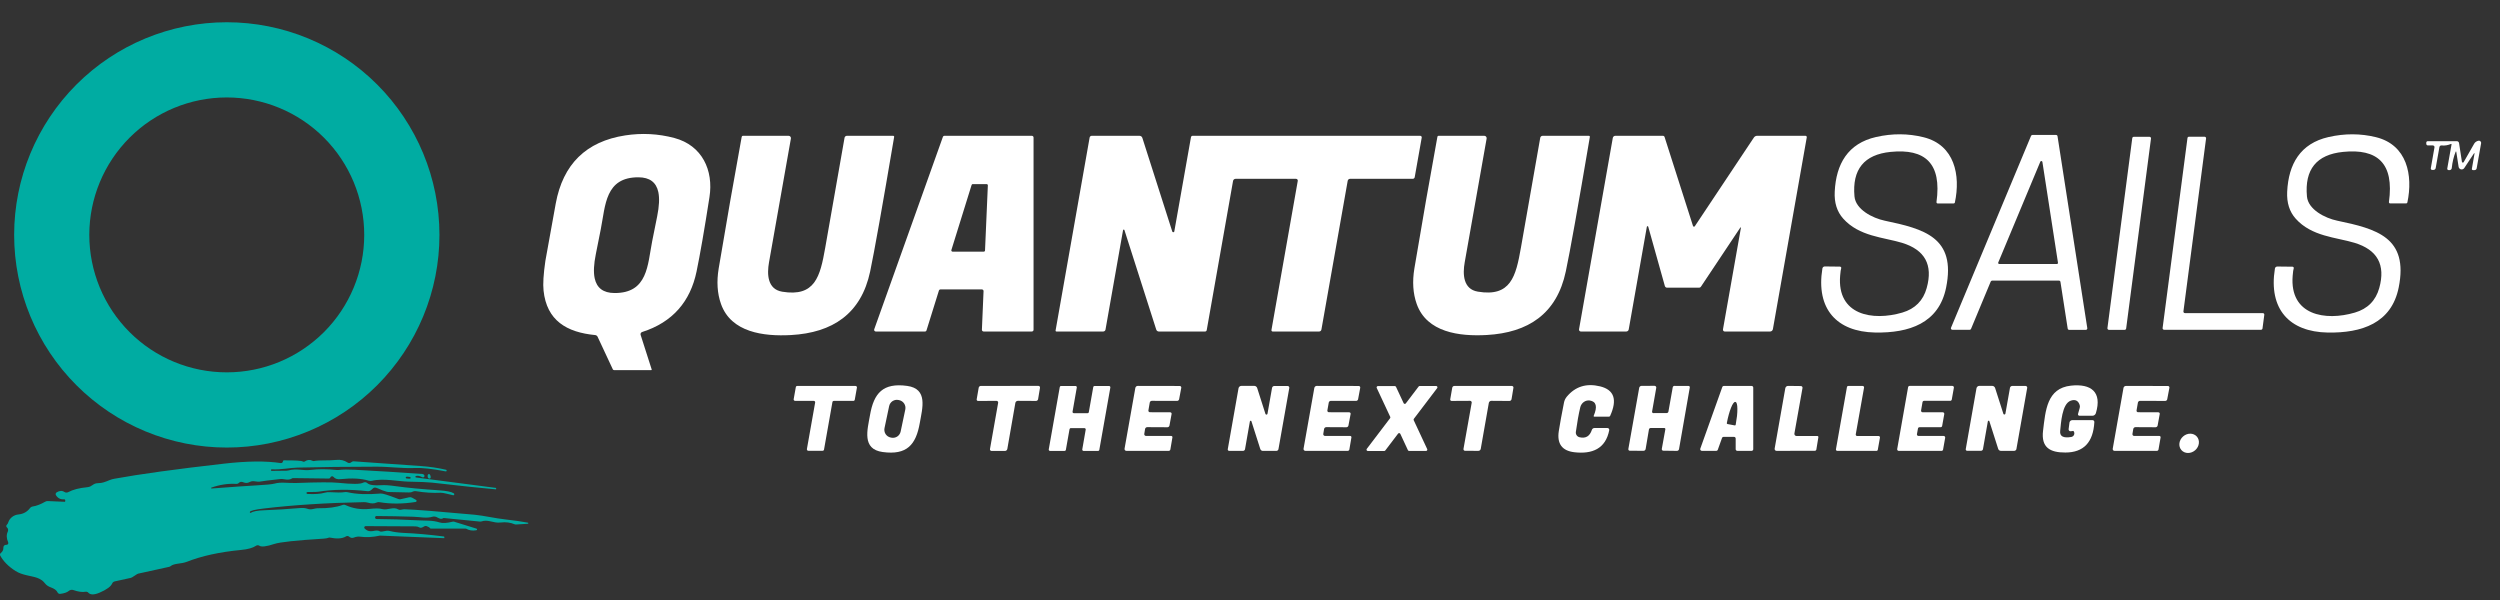 <svg width="100" height="24" viewBox="0 0 100 24" fill="none" xmlns="http://www.w3.org/2000/svg">
<rect x="0" y="0" width="100" height="24" fill="#333333" stroke="none"/>
<path d="M17.578 9.396C17.578 10.513 17.358 11.619 16.93 12.651C16.503 13.683 15.876 14.62 15.087 15.41C14.297 16.2 13.359 16.827 12.327 17.254C11.295 17.682 10.189 17.902 9.072 17.902C7.955 17.902 6.849 17.682 5.817 17.254C4.785 16.827 3.848 16.2 3.058 15.41C1.463 13.815 0.566 11.652 0.566 9.396C0.566 7.14 1.463 4.977 3.058 3.381C4.653 1.786 6.816 0.89 9.072 0.89C11.328 0.89 13.492 1.786 15.087 3.381C16.682 4.977 17.578 7.14 17.578 9.396ZM14.569 9.396C14.569 7.938 13.99 6.539 12.959 5.508C11.928 4.477 10.529 3.898 9.071 3.898C7.612 3.898 6.214 4.477 5.183 5.508C4.152 6.539 3.572 7.938 3.572 9.396C3.572 10.118 3.715 10.833 3.991 11.5C4.267 12.167 4.672 12.773 5.183 13.284C6.214 14.315 7.612 14.894 9.071 14.894C9.793 14.894 10.508 14.752 11.175 14.476C11.842 14.199 12.448 13.794 12.959 13.284C13.469 12.773 13.874 12.167 14.15 11.5C14.427 10.833 14.569 10.118 14.569 9.396Z" fill="#00ACA2"/>
<path d="M26.068 14.779C26.069 14.782 26.069 14.785 26.068 14.788C26.068 14.791 26.067 14.794 26.065 14.796C26.063 14.799 26.061 14.801 26.058 14.802C26.055 14.803 26.052 14.804 26.049 14.804H24.562C24.552 14.804 24.541 14.801 24.532 14.796C24.524 14.79 24.517 14.782 24.512 14.772L23.904 13.471C23.895 13.452 23.882 13.436 23.866 13.425C23.849 13.413 23.83 13.405 23.81 13.403C22.668 13.294 21.867 12.822 21.742 11.623C21.714 11.359 21.738 10.963 21.815 10.436C21.828 10.344 21.966 9.579 22.229 8.144C22.518 6.567 23.444 5.658 25.008 5.416C25.672 5.314 26.327 5.348 26.973 5.519C28.087 5.814 28.546 6.814 28.379 7.882C28.176 9.187 28.003 10.182 27.861 10.867C27.613 12.053 26.912 12.889 25.686 13.28C25.674 13.283 25.663 13.289 25.654 13.297C25.645 13.305 25.637 13.315 25.631 13.325C25.626 13.336 25.622 13.348 25.621 13.36C25.62 13.372 25.622 13.384 25.625 13.396L26.068 14.779ZM24.032 9.164C23.965 9.502 23.899 9.834 23.834 10.16C23.751 10.565 23.736 10.889 23.787 11.131C23.871 11.522 24.134 11.718 24.576 11.721C25.917 11.731 25.901 10.594 26.087 9.649C26.155 9.311 26.221 8.979 26.287 8.653C26.369 8.248 26.384 7.924 26.333 7.682C26.25 7.291 25.986 7.095 25.543 7.092C24.203 7.084 24.22 8.219 24.032 9.164Z" fill="white"/>
<path d="M72.99 10.658L73.6 10.665C73.608 10.665 73.617 10.668 73.624 10.672C73.632 10.676 73.638 10.682 73.643 10.69C73.648 10.697 73.65 10.706 73.651 10.714C73.651 10.723 73.65 10.732 73.646 10.74C73.633 10.768 73.62 10.863 73.606 11.025C73.473 12.611 74.909 12.851 76.093 12.503C76.602 12.353 76.927 12.026 77.067 11.523C77.328 10.596 76.998 9.992 76.078 9.712C75.339 9.489 74.365 9.459 73.727 8.743C73.48 8.467 73.367 8.109 73.389 7.668C73.442 6.556 73.917 5.737 75.043 5.48C75.692 5.333 76.326 5.336 76.942 5.489C78.189 5.798 78.427 7.012 78.195 8.1C78.193 8.111 78.187 8.12 78.178 8.127C78.17 8.134 78.159 8.138 78.149 8.138H77.505C77.499 8.138 77.492 8.136 77.486 8.134C77.48 8.131 77.475 8.126 77.471 8.121C77.466 8.116 77.463 8.11 77.461 8.104C77.459 8.097 77.458 8.09 77.459 8.083C77.678 6.522 76.996 5.938 75.626 6.076C74.564 6.182 74.082 6.776 74.179 7.857C74.226 8.38 74.9 8.724 75.388 8.827C76.957 9.157 78.252 9.49 77.845 11.501C77.556 12.933 76.363 13.326 75.002 13.301C73.475 13.271 72.631 12.364 72.896 10.737C72.9 10.715 72.912 10.695 72.929 10.68C72.946 10.666 72.968 10.658 72.99 10.658Z" fill="white"/>
<path d="M91.747 10.743C91.734 10.771 91.721 10.866 91.707 11.028C91.576 12.614 93.013 12.853 94.195 12.503C94.705 12.353 95.029 12.025 95.17 11.522C95.429 10.594 95.099 9.991 94.179 9.712C93.439 9.489 92.464 9.461 91.827 8.746C91.58 8.47 91.466 8.111 91.487 7.671C91.539 6.559 92.014 5.739 93.14 5.482C93.789 5.334 94.422 5.336 95.039 5.487C96.286 5.795 96.525 7.009 96.295 8.099C96.292 8.109 96.287 8.119 96.278 8.126C96.27 8.133 96.259 8.137 96.248 8.137H95.605C95.598 8.137 95.592 8.135 95.585 8.133C95.579 8.13 95.574 8.126 95.569 8.12C95.565 8.115 95.561 8.109 95.559 8.102C95.557 8.096 95.557 8.089 95.557 8.082C95.775 6.521 95.093 5.937 93.722 6.076C92.661 6.183 92.179 6.778 92.278 7.859C92.325 8.381 92.999 8.725 93.488 8.827C95.056 9.156 96.352 9.489 95.948 11.499C95.66 12.931 94.466 13.326 93.106 13.302C91.578 13.274 90.733 12.367 90.997 10.74C91.001 10.717 91.013 10.697 91.03 10.683C91.047 10.669 91.069 10.661 91.091 10.661L91.701 10.668C91.709 10.668 91.718 10.671 91.725 10.675C91.733 10.679 91.74 10.685 91.744 10.693C91.749 10.7 91.751 10.709 91.752 10.717C91.752 10.726 91.751 10.735 91.747 10.743Z" fill="white"/>
<path d="M82.708 13.145L82.418 11.274C82.415 11.261 82.409 11.248 82.398 11.239C82.388 11.23 82.375 11.225 82.361 11.225H79.684C79.672 11.225 79.661 11.229 79.652 11.235C79.642 11.241 79.635 11.25 79.63 11.26L78.841 13.156C78.837 13.166 78.83 13.175 78.82 13.181C78.811 13.188 78.799 13.191 78.788 13.191H78.093C78.084 13.191 78.074 13.189 78.066 13.184C78.057 13.18 78.05 13.173 78.045 13.165C78.04 13.157 78.036 13.148 78.035 13.139C78.034 13.129 78.036 13.12 78.04 13.111L81.242 5.434C81.247 5.423 81.254 5.414 81.264 5.408C81.273 5.402 81.284 5.398 81.296 5.398H82.245C82.258 5.399 82.272 5.404 82.282 5.413C82.292 5.422 82.299 5.434 82.301 5.448L83.492 13.128C83.493 13.136 83.492 13.144 83.49 13.152C83.488 13.16 83.484 13.168 83.478 13.174C83.473 13.18 83.466 13.185 83.458 13.189C83.451 13.192 83.442 13.194 83.434 13.194H82.764C82.751 13.194 82.737 13.188 82.727 13.18C82.717 13.171 82.71 13.158 82.708 13.145ZM81.696 6.477C81.694 6.468 81.69 6.459 81.683 6.453C81.676 6.446 81.667 6.442 81.658 6.441C81.649 6.44 81.639 6.442 81.631 6.446C81.623 6.451 81.617 6.458 81.613 6.467L79.93 10.499C79.927 10.506 79.926 10.513 79.926 10.521C79.927 10.528 79.93 10.534 79.934 10.54C79.938 10.546 79.943 10.551 79.95 10.555C79.956 10.558 79.963 10.56 79.97 10.56H82.277C82.283 10.56 82.29 10.558 82.295 10.555C82.301 10.553 82.306 10.549 82.31 10.544C82.314 10.539 82.317 10.534 82.318 10.528C82.32 10.522 82.32 10.515 82.319 10.509L81.696 6.477Z" fill="white"/>
<path d="M31.636 5.543C31.271 7.603 30.979 9.254 30.76 10.496C30.676 10.968 30.696 11.569 31.287 11.668C32.6 11.885 32.806 11.068 33.01 9.903C33.492 7.14 33.75 5.676 33.782 5.509C33.786 5.488 33.798 5.468 33.815 5.454C33.832 5.44 33.854 5.432 33.876 5.432H35.728C35.733 5.432 35.739 5.433 35.744 5.436C35.749 5.438 35.754 5.441 35.757 5.446C35.761 5.45 35.764 5.455 35.765 5.46C35.767 5.466 35.767 5.472 35.766 5.477C35.292 8.276 34.972 10.068 34.807 10.855C34.447 12.559 33.297 13.309 31.642 13.402C30.544 13.463 29.242 13.296 28.84 12.159C28.691 11.74 28.66 11.265 28.748 10.735C29.058 8.885 29.365 7.131 29.668 5.474C29.67 5.463 29.676 5.452 29.685 5.444C29.695 5.437 29.706 5.432 29.718 5.432H31.544C31.558 5.432 31.571 5.435 31.584 5.441C31.596 5.447 31.607 5.455 31.616 5.466C31.625 5.476 31.631 5.489 31.635 5.502C31.638 5.516 31.639 5.529 31.636 5.543Z" fill="white"/>
<path d="M37.778 5.432H41.274C41.283 5.432 41.292 5.434 41.3 5.437C41.308 5.441 41.316 5.446 41.322 5.452C41.328 5.458 41.333 5.466 41.337 5.474C41.34 5.482 41.342 5.491 41.342 5.5V13.192C41.342 13.201 41.34 13.21 41.337 13.218C41.333 13.226 41.328 13.234 41.322 13.24C41.316 13.246 41.308 13.251 41.3 13.255C41.292 13.258 41.283 13.26 41.274 13.26H39.344C39.335 13.26 39.326 13.258 39.317 13.254C39.309 13.251 39.301 13.245 39.295 13.239C39.289 13.232 39.284 13.225 39.281 13.216C39.277 13.208 39.276 13.199 39.276 13.19L39.342 11.646C39.343 11.637 39.341 11.628 39.338 11.62C39.335 11.611 39.33 11.604 39.324 11.597C39.317 11.59 39.31 11.585 39.301 11.582C39.293 11.578 39.284 11.576 39.275 11.576H37.62C37.605 11.576 37.592 11.581 37.58 11.59C37.569 11.598 37.56 11.61 37.556 11.624L37.061 13.213C37.057 13.227 37.048 13.239 37.037 13.248C37.026 13.256 37.012 13.261 36.998 13.261H35.032C35.021 13.261 35.011 13.258 35.001 13.253C34.992 13.248 34.983 13.241 34.977 13.232C34.971 13.224 34.967 13.213 34.965 13.203C34.964 13.192 34.965 13.181 34.969 13.171L37.715 5.477C37.72 5.464 37.728 5.453 37.739 5.445C37.751 5.437 37.764 5.432 37.778 5.432ZM38.911 7.364C38.901 7.364 38.89 7.367 38.882 7.374C38.873 7.38 38.867 7.389 38.864 7.399L38.055 10.002C38.053 10.01 38.052 10.018 38.053 10.025C38.055 10.033 38.058 10.04 38.063 10.046C38.067 10.052 38.073 10.057 38.08 10.06C38.087 10.064 38.095 10.066 38.102 10.066H39.352C39.365 10.066 39.377 10.061 39.386 10.052C39.395 10.043 39.401 10.032 39.401 10.019L39.514 7.416C39.514 7.409 39.513 7.403 39.511 7.396C39.508 7.39 39.505 7.384 39.5 7.379C39.496 7.375 39.49 7.371 39.484 7.368C39.478 7.365 39.471 7.364 39.465 7.364H38.911Z" fill="white"/>
<path d="M44.922 9.208L44.22 13.185C44.216 13.206 44.205 13.225 44.188 13.239C44.172 13.252 44.151 13.26 44.13 13.26H42.255C42.251 13.26 42.246 13.259 42.242 13.257C42.237 13.255 42.233 13.252 42.23 13.248C42.227 13.245 42.225 13.241 42.224 13.236C42.222 13.231 42.222 13.226 42.223 13.222L43.585 5.502C43.589 5.483 43.599 5.465 43.614 5.452C43.629 5.439 43.648 5.432 43.668 5.432H45.58C45.605 5.432 45.63 5.44 45.651 5.455C45.671 5.47 45.686 5.491 45.694 5.515L46.89 9.258C46.892 9.268 46.898 9.276 46.906 9.282C46.914 9.288 46.924 9.291 46.934 9.29C46.944 9.29 46.953 9.285 46.96 9.279C46.968 9.272 46.972 9.262 46.973 9.253L47.639 5.487C47.641 5.472 47.649 5.458 47.661 5.448C47.673 5.438 47.688 5.432 47.703 5.432H56.81C56.819 5.432 56.827 5.434 56.835 5.438C56.843 5.442 56.85 5.447 56.856 5.454C56.862 5.461 56.866 5.469 56.868 5.478C56.87 5.486 56.87 5.495 56.869 5.504L56.589 7.085C56.586 7.104 56.577 7.121 56.562 7.134C56.547 7.146 56.528 7.153 56.508 7.153H54C53.978 7.154 53.957 7.161 53.94 7.176C53.923 7.19 53.912 7.21 53.908 7.232L52.857 13.181C52.853 13.204 52.842 13.224 52.824 13.239C52.807 13.253 52.785 13.261 52.762 13.261H50.907C50.9 13.261 50.892 13.259 50.886 13.256C50.879 13.253 50.873 13.248 50.868 13.243C50.864 13.237 50.86 13.231 50.859 13.224C50.857 13.216 50.857 13.209 50.858 13.202L51.911 7.235C51.913 7.225 51.912 7.215 51.909 7.205C51.907 7.195 51.902 7.186 51.895 7.178C51.889 7.171 51.881 7.164 51.872 7.16C51.862 7.156 51.852 7.154 51.842 7.153H49.423C49.399 7.153 49.376 7.162 49.357 7.177C49.339 7.193 49.326 7.214 49.322 7.238L48.269 13.205C48.266 13.221 48.258 13.235 48.246 13.245C48.234 13.255 48.219 13.261 48.203 13.261H46.355C46.332 13.261 46.309 13.253 46.289 13.239C46.27 13.225 46.256 13.205 46.249 13.182L44.977 9.203C44.975 9.197 44.971 9.192 44.965 9.188C44.96 9.185 44.954 9.183 44.947 9.183C44.941 9.184 44.935 9.187 44.93 9.191C44.926 9.195 44.923 9.201 44.922 9.208Z" fill="white"/>
<path d="M59.372 5.432C59.386 5.432 59.399 5.435 59.412 5.441C59.424 5.447 59.435 5.455 59.444 5.466C59.453 5.476 59.459 5.489 59.463 5.502C59.466 5.515 59.467 5.529 59.465 5.543C59.099 7.602 58.807 9.253 58.588 10.495C58.504 10.967 58.524 11.568 59.115 11.666C60.428 11.884 60.634 11.066 60.838 9.901C61.321 7.14 61.578 5.676 61.61 5.509C61.614 5.487 61.626 5.468 61.643 5.454C61.66 5.44 61.682 5.432 61.704 5.432H63.556C63.562 5.432 63.567 5.433 63.572 5.435C63.577 5.438 63.582 5.441 63.586 5.446C63.589 5.45 63.592 5.455 63.593 5.46C63.595 5.466 63.595 5.471 63.594 5.477C63.12 8.275 62.8 10.067 62.633 10.853C62.274 12.558 61.124 13.307 59.47 13.4C58.372 13.462 57.071 13.295 56.668 12.158C56.519 11.738 56.488 11.264 56.576 10.734C56.886 8.883 57.193 7.13 57.496 5.473C57.498 5.461 57.504 5.45 57.513 5.443C57.523 5.435 57.534 5.431 57.547 5.431L59.372 5.432Z" fill="white"/>
<path d="M69.614 9.101L68.037 11.468C68.029 11.48 68.018 11.49 68.006 11.497C67.993 11.504 67.979 11.508 67.965 11.508H66.683C66.663 11.508 66.644 11.501 66.628 11.489C66.612 11.477 66.6 11.46 66.594 11.44L65.929 9.067C65.927 9.061 65.923 9.056 65.918 9.052C65.913 9.048 65.906 9.046 65.9 9.047C65.894 9.047 65.888 9.049 65.883 9.054C65.878 9.058 65.875 9.064 65.874 9.07L65.149 13.177C65.145 13.2 65.133 13.222 65.114 13.237C65.096 13.253 65.072 13.261 65.048 13.261H63.236C63.225 13.261 63.214 13.259 63.204 13.254C63.194 13.249 63.185 13.242 63.178 13.234C63.171 13.226 63.166 13.216 63.163 13.205C63.16 13.195 63.159 13.184 63.161 13.173L64.512 5.516C64.516 5.493 64.529 5.471 64.547 5.456C64.566 5.44 64.589 5.432 64.613 5.432H66.517C66.531 5.432 66.546 5.437 66.558 5.445C66.57 5.454 66.578 5.466 66.583 5.48L67.72 9.039C67.722 9.046 67.727 9.053 67.733 9.058C67.739 9.063 67.746 9.066 67.754 9.067C67.761 9.068 67.769 9.067 67.776 9.064C67.783 9.061 67.789 9.055 67.793 9.049L70.156 5.501C70.17 5.48 70.189 5.462 70.212 5.45C70.234 5.438 70.259 5.432 70.284 5.432H72.22C72.228 5.432 72.235 5.434 72.242 5.437C72.249 5.44 72.254 5.445 72.259 5.451C72.264 5.456 72.268 5.463 72.269 5.47C72.272 5.478 72.272 5.485 72.271 5.492L70.916 13.166C70.911 13.192 70.897 13.217 70.876 13.234C70.856 13.252 70.829 13.261 70.802 13.261H68.991C68.98 13.261 68.97 13.259 68.96 13.254C68.951 13.25 68.942 13.243 68.935 13.235C68.928 13.227 68.923 13.217 68.921 13.207C68.918 13.197 68.917 13.186 68.919 13.175L69.637 9.111C69.637 9.108 69.637 9.105 69.635 9.103C69.634 9.1 69.632 9.098 69.629 9.097C69.627 9.096 69.624 9.096 69.621 9.096C69.618 9.097 69.616 9.099 69.614 9.101Z" fill="white"/>
<path d="M84.985 13.194H84.358C84.349 13.194 84.341 13.192 84.333 13.189C84.325 13.185 84.318 13.18 84.312 13.173C84.306 13.167 84.302 13.159 84.299 13.151C84.297 13.143 84.296 13.134 84.297 13.125L85.291 5.524C85.294 5.509 85.301 5.496 85.312 5.486C85.323 5.477 85.337 5.472 85.352 5.472H85.98C85.988 5.472 85.997 5.473 86.005 5.477C86.013 5.48 86.02 5.486 86.025 5.492C86.031 5.499 86.035 5.506 86.038 5.515C86.04 5.523 86.041 5.532 86.04 5.54L85.046 13.142C85.044 13.156 85.037 13.17 85.025 13.179C85.014 13.189 85 13.194 84.985 13.194Z" fill="white"/>
<path d="M87.559 5.469H88.182C88.191 5.469 88.2 5.47 88.208 5.474C88.216 5.478 88.223 5.483 88.228 5.489C88.234 5.496 88.238 5.504 88.241 5.512C88.243 5.52 88.244 5.529 88.243 5.538L87.337 12.455C87.336 12.464 87.337 12.473 87.339 12.481C87.341 12.489 87.346 12.497 87.352 12.504C87.357 12.51 87.364 12.515 87.372 12.519C87.38 12.522 87.389 12.524 87.397 12.524H90.512C90.52 12.524 90.529 12.526 90.537 12.529C90.545 12.533 90.552 12.538 90.558 12.545C90.563 12.551 90.568 12.559 90.57 12.567C90.573 12.575 90.573 12.584 90.572 12.593L90.5 13.139C90.498 13.154 90.491 13.167 90.48 13.176C90.469 13.186 90.455 13.191 90.44 13.191H86.565C86.556 13.191 86.548 13.189 86.54 13.186C86.532 13.182 86.525 13.177 86.519 13.171C86.513 13.164 86.509 13.156 86.506 13.148C86.504 13.14 86.503 13.131 86.504 13.122L87.499 5.521C87.501 5.506 87.508 5.493 87.519 5.483C87.53 5.474 87.544 5.469 87.559 5.469Z" fill="white"/>
<path d="M98.96 6.134L98.57 6.723C98.556 6.744 98.537 6.76 98.513 6.769C98.49 6.778 98.465 6.78 98.441 6.775C98.416 6.77 98.394 6.757 98.376 6.738C98.359 6.72 98.348 6.697 98.344 6.672L98.251 6.07C98.251 6.067 98.249 6.065 98.247 6.063C98.246 6.061 98.243 6.06 98.24 6.06C98.238 6.059 98.235 6.06 98.233 6.061C98.23 6.063 98.228 6.065 98.227 6.067C98.147 6.268 98.094 6.488 98.07 6.726C98.068 6.747 98.058 6.767 98.041 6.782C98.025 6.796 98.005 6.804 97.983 6.804H97.944C97.936 6.804 97.928 6.803 97.921 6.799C97.914 6.796 97.908 6.792 97.903 6.786C97.898 6.78 97.894 6.773 97.892 6.765C97.89 6.758 97.889 6.75 97.89 6.742L98.062 5.776C98.062 5.774 98.062 5.771 98.061 5.768C98.06 5.765 98.058 5.763 98.056 5.761C98.053 5.759 98.051 5.758 98.048 5.757C98.045 5.757 98.042 5.757 98.039 5.758C97.91 5.812 97.785 5.832 97.663 5.817C97.643 5.815 97.624 5.82 97.608 5.832C97.592 5.844 97.581 5.862 97.577 5.882L97.428 6.721C97.425 6.743 97.414 6.762 97.397 6.776C97.38 6.79 97.359 6.797 97.337 6.797H97.287C97.278 6.797 97.27 6.795 97.263 6.792C97.256 6.788 97.249 6.783 97.244 6.777C97.239 6.771 97.235 6.763 97.233 6.755C97.231 6.747 97.231 6.739 97.232 6.731L97.379 5.896C97.381 5.886 97.38 5.876 97.378 5.867C97.375 5.857 97.371 5.849 97.365 5.841C97.358 5.834 97.35 5.828 97.342 5.824C97.333 5.819 97.323 5.817 97.313 5.817H97.115C97.098 5.817 97.082 5.81 97.07 5.799C97.058 5.787 97.051 5.771 97.051 5.754V5.706C97.051 5.691 97.057 5.676 97.068 5.664C97.079 5.653 97.094 5.647 97.11 5.647H98.274C98.295 5.647 98.315 5.655 98.332 5.669C98.348 5.683 98.359 5.702 98.362 5.723L98.477 6.473C98.479 6.48 98.482 6.488 98.488 6.493C98.493 6.499 98.5 6.502 98.508 6.504C98.516 6.505 98.524 6.504 98.531 6.501C98.538 6.498 98.544 6.492 98.547 6.485C98.715 6.194 98.856 5.947 98.97 5.743C99.002 5.685 99.074 5.642 99.139 5.628C99.153 5.625 99.168 5.626 99.182 5.63C99.195 5.634 99.208 5.642 99.219 5.652C99.229 5.662 99.237 5.675 99.241 5.689C99.246 5.702 99.246 5.717 99.244 5.731L99.067 6.733C99.063 6.753 99.053 6.771 99.037 6.784C99.022 6.797 99.002 6.804 98.981 6.804H98.92C98.913 6.804 98.906 6.803 98.9 6.8C98.894 6.797 98.889 6.793 98.884 6.788C98.88 6.783 98.877 6.777 98.875 6.771C98.874 6.764 98.873 6.757 98.875 6.751L98.981 6.143C98.983 6.14 98.982 6.137 98.981 6.134C98.98 6.131 98.978 6.129 98.975 6.128C98.972 6.127 98.969 6.127 98.966 6.128C98.964 6.129 98.961 6.132 98.96 6.134Z" fill="white"/>
<path d="M36.793 16.912C36.64 17.793 36.275 18.213 35.307 18.081C34.465 17.966 34.698 17.191 34.8 16.605C34.953 15.724 35.318 15.304 36.286 15.436C37.128 15.551 36.895 16.326 36.793 16.912ZM36.212 16.38C36.22 16.339 36.221 16.297 36.213 16.257C36.205 16.216 36.19 16.177 36.167 16.142C36.144 16.108 36.115 16.078 36.081 16.054C36.047 16.031 36.008 16.014 35.968 16.006L35.94 16C35.9 15.991 35.858 15.991 35.817 15.998C35.776 16.006 35.737 16.022 35.702 16.044C35.668 16.067 35.638 16.096 35.614 16.131C35.591 16.165 35.574 16.203 35.566 16.244L35.38 17.126C35.371 17.166 35.371 17.208 35.379 17.249C35.386 17.29 35.402 17.329 35.424 17.364C35.447 17.398 35.476 17.428 35.511 17.452C35.545 17.475 35.583 17.492 35.624 17.5L35.651 17.506C35.692 17.515 35.734 17.515 35.775 17.507C35.816 17.5 35.854 17.484 35.889 17.462C35.924 17.439 35.954 17.41 35.977 17.375C36.001 17.341 36.017 17.303 36.026 17.262L36.212 16.38Z" fill="white"/>
<path d="M64.36 16.666H63.77C63.766 16.666 63.762 16.665 63.758 16.664C63.755 16.662 63.752 16.659 63.75 16.656C63.747 16.652 63.746 16.648 63.746 16.644C63.745 16.64 63.746 16.636 63.748 16.633C63.905 16.264 63.853 16.06 63.592 16.02C63.509 16.008 63.424 16.029 63.353 16.079C63.283 16.129 63.232 16.205 63.211 16.291C63.146 16.564 63.087 16.892 63.034 17.277C63.028 17.324 63.039 17.372 63.066 17.411C63.093 17.45 63.133 17.478 63.179 17.489C63.426 17.549 63.591 17.451 63.675 17.195C63.682 17.174 63.695 17.155 63.713 17.142C63.731 17.128 63.753 17.121 63.776 17.121H64.299C64.31 17.121 64.32 17.123 64.33 17.128C64.339 17.132 64.347 17.139 64.354 17.147C64.361 17.155 64.366 17.164 64.368 17.174C64.371 17.184 64.371 17.195 64.37 17.205C64.224 17.955 63.684 18.17 62.978 18.09C62.482 18.033 62.273 17.75 62.352 17.241C62.395 16.964 62.464 16.585 62.56 16.102C62.577 16.017 62.614 15.938 62.669 15.871C63.01 15.46 63.455 15.321 64.003 15.454C64.567 15.592 64.701 15.986 64.405 16.637C64.401 16.645 64.394 16.653 64.386 16.658C64.378 16.663 64.369 16.666 64.36 16.666Z" fill="white"/>
<path d="M83.774 16.882C83.73 17.694 83.344 18.1 82.615 18.101C82.002 18.103 81.641 17.903 81.722 17.229C81.821 16.423 81.873 15.53 82.837 15.426C83.64 15.339 84.092 15.675 83.835 16.526C83.826 16.556 83.808 16.582 83.783 16.601C83.759 16.619 83.729 16.63 83.698 16.63H83.175C83.167 16.63 83.158 16.628 83.15 16.623C83.142 16.619 83.135 16.614 83.13 16.607C83.125 16.6 83.121 16.591 83.12 16.583C83.118 16.574 83.118 16.565 83.121 16.557L83.19 16.312C83.2 16.275 83.199 16.235 83.187 16.199C83.129 16.024 83.011 15.966 82.833 16.026C82.471 16.148 82.44 16.953 82.407 17.236C82.383 17.453 82.532 17.534 82.854 17.478C82.88 17.473 82.903 17.462 82.923 17.445C82.943 17.428 82.958 17.407 82.966 17.382C82.974 17.357 82.976 17.331 82.971 17.305C82.965 17.279 82.953 17.256 82.935 17.236C82.933 17.233 82.899 17.238 82.834 17.25C82.823 17.252 82.81 17.252 82.799 17.248C82.787 17.245 82.777 17.238 82.768 17.23C82.759 17.222 82.752 17.212 82.748 17.2C82.744 17.189 82.743 17.177 82.745 17.165L82.778 16.906C82.782 16.878 82.795 16.853 82.816 16.834C82.838 16.816 82.865 16.805 82.893 16.805H83.701C83.711 16.805 83.72 16.807 83.73 16.811C83.739 16.815 83.747 16.821 83.754 16.828C83.761 16.835 83.766 16.844 83.769 16.853C83.773 16.863 83.774 16.872 83.774 16.882Z" fill="white"/>
<path d="M34.135 16.036H33.353C33.34 16.036 33.327 16.041 33.316 16.049C33.306 16.058 33.299 16.07 33.297 16.083L32.961 17.983C32.959 17.996 32.952 18.008 32.942 18.017C32.932 18.026 32.919 18.031 32.905 18.031H32.334C32.325 18.031 32.317 18.029 32.309 18.026C32.302 18.022 32.295 18.017 32.289 18.011C32.284 18.004 32.28 17.997 32.278 17.988C32.275 17.98 32.275 17.972 32.276 17.963L32.606 16.102C32.608 16.093 32.607 16.085 32.605 16.077C32.603 16.068 32.599 16.061 32.593 16.054C32.588 16.048 32.581 16.043 32.573 16.039C32.566 16.036 32.557 16.034 32.549 16.034H31.805C31.796 16.034 31.788 16.033 31.78 16.029C31.772 16.026 31.765 16.02 31.76 16.014C31.754 16.008 31.75 16 31.748 15.992C31.746 15.984 31.745 15.975 31.747 15.967L31.833 15.485C31.835 15.472 31.842 15.46 31.852 15.451C31.862 15.443 31.875 15.438 31.889 15.438H34.219C34.228 15.437 34.236 15.439 34.244 15.443C34.252 15.446 34.259 15.451 34.264 15.458C34.27 15.464 34.274 15.472 34.276 15.48C34.278 15.488 34.279 15.497 34.277 15.505L34.191 15.988C34.189 16.001 34.182 16.013 34.172 16.022C34.162 16.031 34.149 16.035 34.135 16.036Z" fill="white"/>
<path d="M41.537 15.435C41.546 15.435 41.555 15.437 41.563 15.441C41.572 15.445 41.579 15.45 41.585 15.457C41.591 15.464 41.596 15.473 41.598 15.482C41.601 15.491 41.601 15.5 41.6 15.509L41.524 15.965C41.52 15.985 41.51 16.003 41.495 16.017C41.479 16.03 41.46 16.037 41.44 16.037L40.717 16.033C40.693 16.032 40.669 16.041 40.65 16.056C40.631 16.071 40.619 16.093 40.614 16.117L40.293 17.958C40.289 17.98 40.277 18 40.26 18.015C40.242 18.03 40.22 18.038 40.197 18.038H39.662C39.653 18.038 39.644 18.036 39.635 18.032C39.627 18.028 39.619 18.022 39.613 18.015C39.607 18.008 39.603 17.999 39.6 17.99C39.598 17.981 39.597 17.971 39.599 17.962L39.926 16.113C39.928 16.103 39.928 16.093 39.925 16.083C39.922 16.074 39.918 16.065 39.911 16.058C39.905 16.05 39.897 16.044 39.889 16.04C39.88 16.036 39.87 16.034 39.86 16.034L39.123 16.038C39.115 16.038 39.107 16.037 39.1 16.033C39.092 16.03 39.086 16.025 39.08 16.019C39.075 16.013 39.071 16.006 39.069 15.998C39.066 15.99 39.066 15.982 39.067 15.974L39.148 15.508C39.152 15.488 39.163 15.47 39.178 15.457C39.193 15.444 39.213 15.437 39.233 15.437L41.537 15.435Z" fill="white"/>
<path d="M43.923 18.037H43.341C43.334 18.036 43.327 18.035 43.32 18.031C43.313 18.028 43.307 18.024 43.302 18.018C43.297 18.012 43.294 18.005 43.292 17.998C43.29 17.991 43.29 17.983 43.291 17.976L43.428 17.186C43.43 17.178 43.429 17.171 43.427 17.163C43.425 17.156 43.422 17.15 43.417 17.144C43.412 17.138 43.406 17.134 43.399 17.13C43.393 17.127 43.385 17.125 43.378 17.125H42.832C42.819 17.125 42.808 17.13 42.798 17.138C42.789 17.146 42.783 17.157 42.781 17.169L42.635 17.993C42.633 18.005 42.627 18.016 42.618 18.024C42.608 18.032 42.597 18.036 42.584 18.037H42.001C41.993 18.036 41.986 18.035 41.979 18.031C41.972 18.028 41.966 18.024 41.961 18.018C41.956 18.012 41.953 18.005 41.951 17.998C41.949 17.991 41.949 17.983 41.95 17.976L42.391 15.482C42.393 15.47 42.399 15.46 42.408 15.451C42.417 15.444 42.429 15.439 42.441 15.439H43.021C43.029 15.439 43.036 15.441 43.043 15.444C43.05 15.447 43.056 15.452 43.06 15.458C43.065 15.463 43.069 15.47 43.071 15.477C43.073 15.484 43.073 15.492 43.072 15.499L42.902 16.467C42.901 16.474 42.901 16.482 42.903 16.489C42.905 16.496 42.908 16.503 42.913 16.509C42.918 16.514 42.924 16.519 42.931 16.522C42.938 16.525 42.945 16.527 42.952 16.527H43.503C43.515 16.527 43.527 16.523 43.536 16.515C43.545 16.507 43.551 16.496 43.553 16.484L43.73 15.484C43.732 15.472 43.738 15.461 43.748 15.453C43.757 15.445 43.769 15.441 43.781 15.44H44.364C44.371 15.441 44.378 15.442 44.385 15.445C44.392 15.449 44.398 15.453 44.403 15.459C44.407 15.465 44.411 15.471 44.413 15.479C44.415 15.486 44.415 15.493 44.414 15.501L43.973 17.993C43.971 18.005 43.965 18.016 43.956 18.024C43.947 18.032 43.935 18.036 43.923 18.037Z" fill="white"/>
<path d="M46.81 16.492C46.818 16.492 46.826 16.494 46.833 16.497C46.841 16.501 46.847 16.506 46.852 16.512C46.858 16.518 46.861 16.526 46.863 16.534C46.865 16.542 46.866 16.55 46.864 16.558L46.779 17.021C46.775 17.041 46.765 17.058 46.75 17.071C46.735 17.083 46.716 17.09 46.696 17.09L45.891 17.086C45.87 17.086 45.849 17.093 45.833 17.107C45.817 17.121 45.806 17.14 45.803 17.16L45.771 17.357C45.769 17.367 45.77 17.377 45.772 17.386C45.775 17.396 45.779 17.405 45.786 17.412C45.792 17.42 45.8 17.426 45.809 17.43C45.818 17.434 45.828 17.437 45.838 17.437L46.85 17.438C46.857 17.439 46.864 17.44 46.87 17.443C46.877 17.447 46.882 17.451 46.887 17.456C46.891 17.462 46.894 17.468 46.896 17.475C46.898 17.482 46.898 17.489 46.897 17.496L46.815 17.977C46.813 17.993 46.804 18.008 46.792 18.018C46.78 18.029 46.764 18.035 46.748 18.035L45.053 18.034C45.042 18.034 45.032 18.031 45.022 18.027C45.013 18.022 45.004 18.015 44.998 18.007C44.991 17.999 44.986 17.99 44.983 17.979C44.98 17.969 44.98 17.958 44.982 17.948L45.413 15.519C45.417 15.496 45.428 15.475 45.446 15.46C45.464 15.444 45.486 15.436 45.51 15.436L47.19 15.439C47.199 15.439 47.208 15.441 47.216 15.445C47.224 15.449 47.232 15.454 47.237 15.461C47.243 15.468 47.247 15.476 47.25 15.485C47.252 15.494 47.252 15.503 47.251 15.512L47.165 15.968C47.161 15.987 47.151 16.004 47.136 16.017C47.121 16.029 47.103 16.036 47.083 16.036L46.075 16.033C46.054 16.033 46.034 16.04 46.019 16.053C46.003 16.066 45.993 16.084 45.99 16.104L45.936 16.416C45.935 16.425 45.935 16.434 45.937 16.443C45.94 16.452 45.944 16.46 45.95 16.467C45.955 16.474 45.962 16.479 45.971 16.483C45.979 16.487 45.988 16.489 45.997 16.489L46.81 16.492Z" fill="white"/>
<path d="M50.617 16.554C50.619 16.563 50.625 16.572 50.633 16.578C50.641 16.584 50.651 16.586 50.661 16.586C50.671 16.585 50.68 16.581 50.687 16.574C50.694 16.567 50.699 16.558 50.7 16.548L50.882 15.515C50.886 15.493 50.898 15.474 50.914 15.46C50.931 15.446 50.952 15.439 50.974 15.439H51.504C51.514 15.439 51.524 15.441 51.533 15.445C51.542 15.449 51.55 15.456 51.556 15.463C51.563 15.47 51.568 15.479 51.57 15.489C51.573 15.498 51.573 15.508 51.572 15.517L51.139 17.962C51.136 17.983 51.125 18.002 51.109 18.015C51.093 18.029 51.072 18.036 51.051 18.036H50.517C50.493 18.036 50.47 18.029 50.451 18.015C50.432 18.001 50.418 17.981 50.411 17.959L50.057 16.851C50.055 16.844 50.051 16.838 50.045 16.834C50.039 16.83 50.032 16.828 50.025 16.829C50.018 16.829 50.011 16.832 50.006 16.837C50.001 16.842 49.997 16.848 49.996 16.855L49.801 17.968C49.798 17.986 49.788 18.003 49.773 18.016C49.758 18.028 49.74 18.035 49.721 18.035H49.167C49.158 18.035 49.15 18.033 49.142 18.029C49.135 18.026 49.128 18.02 49.122 18.014C49.117 18.008 49.113 18 49.111 17.992C49.109 17.984 49.109 17.976 49.111 17.968L49.541 15.531C49.546 15.504 49.56 15.48 49.581 15.462C49.602 15.444 49.629 15.434 49.657 15.435H50.17C50.197 15.435 50.222 15.443 50.243 15.459C50.265 15.475 50.281 15.498 50.288 15.523L50.617 16.554Z" fill="white"/>
<path d="M53.97 16.492C53.978 16.492 53.986 16.494 53.993 16.497C54.001 16.501 54.007 16.506 54.013 16.512C54.018 16.518 54.022 16.526 54.024 16.534C54.026 16.542 54.026 16.55 54.025 16.558L53.938 17.021C53.934 17.041 53.924 17.058 53.908 17.071C53.893 17.083 53.874 17.09 53.855 17.09L53.052 17.086C53.03 17.086 53.009 17.094 52.993 17.108C52.977 17.121 52.966 17.141 52.963 17.162L52.931 17.357C52.929 17.367 52.93 17.377 52.932 17.386C52.935 17.396 52.94 17.405 52.946 17.412C52.953 17.42 52.96 17.426 52.969 17.43C52.978 17.434 52.988 17.437 52.998 17.437L54.009 17.438C54.016 17.438 54.023 17.44 54.03 17.443C54.036 17.446 54.042 17.451 54.046 17.456C54.051 17.462 54.054 17.468 54.056 17.475C54.058 17.482 54.058 17.489 54.057 17.496L53.975 17.977C53.973 17.993 53.965 18.008 53.952 18.018C53.94 18.029 53.924 18.035 53.908 18.035L52.213 18.034C52.203 18.034 52.192 18.031 52.183 18.027C52.173 18.022 52.164 18.015 52.158 18.007C52.151 17.999 52.146 17.99 52.143 17.979C52.14 17.969 52.14 17.958 52.142 17.948L52.573 15.519C52.577 15.496 52.589 15.475 52.606 15.46C52.624 15.444 52.647 15.436 52.67 15.436L54.349 15.439C54.358 15.439 54.367 15.441 54.375 15.445C54.383 15.449 54.39 15.454 54.396 15.461C54.402 15.468 54.406 15.476 54.408 15.485C54.411 15.494 54.411 15.503 54.409 15.512L54.324 15.968C54.32 15.987 54.31 16.004 54.295 16.017C54.28 16.029 54.261 16.036 54.242 16.036L53.236 16.034C53.215 16.034 53.195 16.041 53.179 16.054C53.164 16.067 53.153 16.085 53.15 16.104L53.095 16.416C53.093 16.425 53.094 16.434 53.096 16.443C53.098 16.452 53.102 16.46 53.108 16.467C53.114 16.474 53.121 16.479 53.129 16.483C53.138 16.487 53.146 16.489 53.156 16.489L53.97 16.492Z" fill="white"/>
<path d="M56.547 16.805L57.088 17.963C57.092 17.971 57.094 17.98 57.093 17.989C57.093 17.997 57.09 18.006 57.085 18.013C57.081 18.021 57.074 18.027 57.067 18.031C57.059 18.035 57.05 18.038 57.042 18.038H56.365C56.355 18.038 56.345 18.035 56.337 18.03C56.328 18.025 56.322 18.017 56.317 18.008L56.013 17.354C56.009 17.346 56.003 17.339 55.996 17.334C55.989 17.328 55.98 17.325 55.971 17.324C55.962 17.323 55.953 17.325 55.945 17.328C55.937 17.332 55.93 17.337 55.924 17.344L55.412 18.018C55.407 18.025 55.401 18.03 55.394 18.034C55.387 18.037 55.379 18.039 55.371 18.039H54.712C54.703 18.039 54.693 18.037 54.685 18.032C54.677 18.027 54.67 18.02 54.666 18.011C54.661 18.002 54.66 17.993 54.66 17.983C54.661 17.973 54.665 17.964 54.67 17.956L55.603 16.729C55.609 16.722 55.612 16.713 55.614 16.704C55.615 16.694 55.614 16.685 55.61 16.676L55.069 15.518C55.065 15.51 55.064 15.501 55.064 15.492C55.065 15.484 55.067 15.475 55.072 15.468C55.076 15.46 55.083 15.454 55.09 15.45C55.098 15.446 55.107 15.443 55.115 15.443H55.792C55.802 15.443 55.812 15.446 55.82 15.451C55.829 15.456 55.836 15.464 55.84 15.473L56.145 16.126C56.148 16.134 56.154 16.141 56.161 16.146C56.169 16.151 56.177 16.154 56.186 16.155C56.195 16.157 56.204 16.155 56.212 16.152C56.22 16.148 56.228 16.142 56.233 16.135L56.745 15.461C56.75 15.455 56.756 15.45 56.763 15.446C56.77 15.443 56.778 15.441 56.786 15.44H57.446C57.456 15.44 57.465 15.443 57.474 15.448C57.482 15.453 57.488 15.46 57.493 15.469C57.497 15.477 57.499 15.487 57.498 15.497C57.498 15.506 57.494 15.515 57.488 15.523L56.555 16.752C56.549 16.759 56.545 16.768 56.544 16.777C56.542 16.787 56.544 16.797 56.547 16.805Z" fill="white"/>
<path d="M60.474 15.438C60.483 15.438 60.493 15.44 60.501 15.444C60.509 15.447 60.517 15.453 60.523 15.46C60.529 15.467 60.533 15.476 60.536 15.485C60.538 15.493 60.539 15.503 60.537 15.512L60.462 15.967C60.458 15.987 60.447 16.005 60.432 16.018C60.417 16.031 60.397 16.038 60.377 16.038L59.656 16.033C59.631 16.032 59.608 16.041 59.589 16.056C59.57 16.072 59.557 16.093 59.553 16.117L59.23 17.954C59.226 17.976 59.215 17.996 59.197 18.011C59.18 18.026 59.157 18.034 59.135 18.034L58.601 18.032C58.592 18.032 58.583 18.03 58.575 18.026C58.566 18.022 58.559 18.016 58.553 18.009C58.547 18.002 58.543 17.994 58.541 17.985C58.538 17.976 58.538 17.967 58.539 17.958L58.868 16.111C58.87 16.102 58.869 16.092 58.867 16.082C58.864 16.073 58.859 16.064 58.853 16.056C58.847 16.049 58.839 16.043 58.83 16.039C58.821 16.035 58.812 16.033 58.802 16.033L58.065 16.037C58.057 16.037 58.048 16.035 58.041 16.032C58.033 16.029 58.027 16.024 58.021 16.018C58.016 16.011 58.012 16.004 58.01 15.996C58.008 15.989 58.007 15.98 58.009 15.972L58.09 15.508C58.094 15.488 58.104 15.47 58.12 15.457C58.135 15.444 58.154 15.438 58.174 15.438H60.474Z" fill="white"/>
<path d="M67.54 15.437C67.548 15.437 67.555 15.439 67.562 15.442C67.569 15.445 67.576 15.45 67.581 15.455C67.585 15.461 67.589 15.468 67.591 15.475C67.593 15.482 67.594 15.49 67.592 15.498L67.161 17.965C67.158 17.984 67.147 18.002 67.132 18.015C67.117 18.028 67.097 18.035 67.077 18.035L66.531 18.028C66.522 18.028 66.513 18.026 66.505 18.022C66.497 18.018 66.49 18.013 66.485 18.006C66.479 17.999 66.475 17.991 66.473 17.982C66.471 17.974 66.47 17.965 66.472 17.956L66.614 17.171C66.615 17.165 66.614 17.159 66.613 17.152C66.611 17.146 66.608 17.14 66.604 17.135C66.6 17.131 66.595 17.127 66.589 17.124C66.583 17.121 66.577 17.119 66.57 17.119L66.025 17.121C66.009 17.121 65.993 17.127 65.981 17.137C65.969 17.147 65.961 17.162 65.958 17.177L65.826 17.959C65.823 17.98 65.812 17.998 65.796 18.012C65.78 18.025 65.76 18.032 65.739 18.032L65.192 18.029C65.183 18.029 65.174 18.027 65.166 18.023C65.159 18.02 65.152 18.014 65.146 18.008C65.141 18.001 65.137 17.993 65.135 17.985C65.132 17.976 65.132 17.968 65.134 17.959L65.568 15.514C65.572 15.492 65.583 15.472 65.601 15.457C65.618 15.443 65.64 15.434 65.663 15.434L66.183 15.433C66.193 15.433 66.203 15.435 66.212 15.44C66.221 15.444 66.228 15.45 66.235 15.458C66.241 15.465 66.246 15.474 66.249 15.484C66.251 15.493 66.252 15.503 66.25 15.513L66.083 16.464C66.082 16.471 66.082 16.479 66.084 16.486C66.086 16.494 66.09 16.5 66.095 16.506C66.1 16.512 66.106 16.516 66.113 16.52C66.12 16.523 66.127 16.524 66.135 16.524L66.666 16.523C66.683 16.523 66.699 16.517 66.712 16.506C66.725 16.495 66.734 16.48 66.737 16.464L66.91 15.491C66.913 15.475 66.921 15.462 66.932 15.452C66.944 15.442 66.959 15.436 66.975 15.436L67.54 15.437Z" fill="white"/>
<path d="M68.954 15.438H70.064C70.082 15.438 70.099 15.444 70.111 15.457C70.124 15.469 70.13 15.486 70.13 15.504V17.968C70.13 17.985 70.124 18.002 70.111 18.014C70.099 18.027 70.082 18.034 70.064 18.034H69.493C69.475 18.034 69.459 18.027 69.446 18.014C69.434 18.002 69.427 17.985 69.427 17.968V17.541C69.427 17.523 69.42 17.506 69.408 17.494C69.395 17.482 69.379 17.475 69.361 17.475H68.943C68.929 17.475 68.916 17.479 68.905 17.487C68.894 17.495 68.885 17.506 68.881 17.518L68.712 17.99C68.708 18.003 68.699 18.014 68.688 18.021C68.677 18.029 68.664 18.034 68.651 18.034H68.075C68.064 18.034 68.054 18.031 68.044 18.026C68.035 18.022 68.026 18.015 68.02 18.006C68.014 17.997 68.01 17.987 68.008 17.977C68.007 17.966 68.008 17.955 68.012 17.945L68.892 15.481C68.897 15.468 68.905 15.457 68.916 15.45C68.927 15.442 68.94 15.438 68.954 15.438ZM69.096 16.961L69.393 17.017C69.401 17.018 69.408 17.017 69.414 17.012C69.42 17.008 69.424 17.002 69.426 16.995L69.43 16.976C69.451 16.863 69.468 16.749 69.48 16.642C69.491 16.535 69.496 16.438 69.495 16.354C69.495 16.271 69.488 16.203 69.475 16.156C69.462 16.109 69.444 16.083 69.421 16.079L69.41 16.078C69.365 16.069 69.304 16.152 69.242 16.308C69.179 16.464 69.119 16.68 69.076 16.909L69.073 16.929C69.072 16.936 69.074 16.943 69.078 16.949C69.082 16.955 69.088 16.959 69.096 16.961Z" fill="white"/>
<path d="M71.061 18.034C71.05 18.034 71.039 18.031 71.029 18.027C71.019 18.022 71.01 18.015 71.002 18.007C70.995 17.998 70.99 17.988 70.987 17.977C70.984 17.966 70.984 17.955 70.986 17.944L71.412 15.529C71.417 15.502 71.431 15.479 71.451 15.462C71.472 15.445 71.497 15.436 71.523 15.436L72.034 15.442C72.044 15.442 72.054 15.444 72.063 15.448C72.072 15.452 72.079 15.458 72.086 15.466C72.092 15.473 72.097 15.482 72.099 15.491C72.102 15.501 72.102 15.511 72.1 15.52L71.776 17.341C71.774 17.353 71.775 17.366 71.778 17.378C71.781 17.389 71.787 17.4 71.795 17.41C71.803 17.419 71.812 17.427 71.824 17.432C71.835 17.437 71.847 17.44 71.859 17.44H72.694C72.7 17.439 72.706 17.441 72.712 17.443C72.717 17.446 72.722 17.45 72.726 17.454C72.73 17.459 72.733 17.464 72.734 17.47C72.736 17.476 72.736 17.483 72.735 17.489L72.655 17.977C72.653 17.993 72.645 18.006 72.633 18.017C72.621 18.026 72.606 18.032 72.591 18.032L71.061 18.034Z" fill="white"/>
<path d="M73.934 15.438H74.505C74.514 15.437 74.522 15.439 74.529 15.443C74.537 15.446 74.544 15.451 74.549 15.457C74.555 15.464 74.558 15.471 74.561 15.479C74.563 15.487 74.563 15.495 74.562 15.504L74.23 17.374C74.229 17.382 74.229 17.39 74.231 17.398C74.234 17.406 74.237 17.414 74.243 17.42C74.248 17.426 74.255 17.431 74.262 17.435C74.27 17.438 74.278 17.44 74.286 17.44H75.141C75.15 17.44 75.158 17.441 75.165 17.445C75.173 17.448 75.18 17.453 75.185 17.459C75.191 17.466 75.194 17.473 75.197 17.481C75.199 17.489 75.199 17.497 75.198 17.506L75.112 17.99C75.11 18.003 75.103 18.015 75.092 18.024C75.082 18.032 75.069 18.037 75.056 18.036H73.495C73.486 18.037 73.478 18.035 73.471 18.031C73.463 18.028 73.456 18.023 73.451 18.017C73.445 18.01 73.442 18.003 73.439 17.995C73.437 17.987 73.437 17.979 73.438 17.97L73.878 15.484C73.88 15.471 73.887 15.459 73.897 15.45C73.908 15.442 73.921 15.437 73.934 15.438Z" fill="white"/>
<path d="M77.626 17.089H76.779C76.765 17.089 76.751 17.094 76.74 17.103C76.729 17.112 76.722 17.125 76.719 17.139L76.678 17.365C76.677 17.374 76.677 17.383 76.679 17.392C76.681 17.401 76.686 17.409 76.691 17.416C76.697 17.423 76.704 17.428 76.713 17.432C76.721 17.436 76.73 17.438 76.739 17.438H77.747C77.756 17.438 77.765 17.44 77.773 17.444C77.781 17.448 77.788 17.454 77.794 17.461C77.8 17.468 77.804 17.476 77.806 17.485C77.808 17.493 77.809 17.502 77.807 17.511L77.723 17.984C77.72 17.998 77.713 18.011 77.702 18.02C77.691 18.03 77.677 18.035 77.662 18.035H75.948C75.939 18.035 75.93 18.033 75.922 18.029C75.914 18.025 75.907 18.02 75.901 18.012C75.895 18.006 75.891 17.997 75.889 17.989C75.886 17.98 75.886 17.971 75.888 17.962L76.324 15.487C76.327 15.472 76.335 15.46 76.346 15.45C76.356 15.441 76.37 15.436 76.385 15.436H78.095C78.104 15.436 78.113 15.438 78.121 15.442C78.129 15.446 78.136 15.451 78.142 15.458C78.148 15.465 78.152 15.473 78.154 15.482C78.157 15.491 78.157 15.5 78.155 15.509L78.071 15.982C78.068 15.996 78.061 16.009 78.05 16.018C78.039 16.028 78.025 16.033 78.011 16.033H76.962C76.948 16.033 76.934 16.038 76.923 16.047C76.912 16.056 76.904 16.069 76.901 16.083L76.843 16.418C76.841 16.426 76.841 16.436 76.844 16.444C76.846 16.453 76.85 16.461 76.856 16.468C76.861 16.475 76.869 16.481 76.877 16.485C76.885 16.488 76.894 16.49 76.903 16.491H77.71C77.719 16.491 77.728 16.493 77.736 16.496C77.745 16.5 77.752 16.506 77.757 16.513C77.763 16.52 77.767 16.528 77.77 16.537C77.772 16.546 77.772 16.555 77.771 16.564L77.686 17.038C77.684 17.052 77.676 17.065 77.665 17.074C77.654 17.083 77.64 17.088 77.626 17.089Z" fill="white"/>
<path d="M80.135 16.552C80.138 16.561 80.144 16.569 80.151 16.574C80.159 16.579 80.168 16.582 80.178 16.581C80.187 16.58 80.196 16.577 80.203 16.57C80.21 16.564 80.215 16.556 80.216 16.547L80.399 15.513C80.403 15.492 80.414 15.473 80.431 15.459C80.447 15.445 80.468 15.437 80.49 15.437H81.021C81.031 15.438 81.041 15.44 81.05 15.444C81.059 15.448 81.067 15.454 81.073 15.461C81.079 15.469 81.084 15.478 81.087 15.487C81.089 15.497 81.09 15.506 81.088 15.516L80.657 17.959C80.654 17.98 80.643 17.999 80.626 18.012C80.61 18.026 80.59 18.034 80.569 18.034H80.035C80.011 18.034 79.988 18.026 79.969 18.012C79.95 17.998 79.935 17.979 79.928 17.956L79.575 16.85C79.573 16.843 79.569 16.837 79.563 16.833C79.557 16.829 79.55 16.827 79.543 16.827C79.536 16.828 79.529 16.831 79.524 16.836C79.519 16.84 79.515 16.847 79.514 16.854L79.319 17.965C79.316 17.984 79.306 18.001 79.291 18.013C79.276 18.025 79.258 18.032 79.239 18.032H78.686C78.678 18.032 78.669 18.03 78.662 18.027C78.654 18.023 78.648 18.018 78.642 18.012C78.637 18.005 78.633 17.998 78.631 17.99C78.629 17.982 78.628 17.974 78.63 17.966L79.059 15.531C79.064 15.504 79.078 15.48 79.099 15.462C79.12 15.444 79.147 15.434 79.174 15.435H79.687C79.713 15.435 79.739 15.443 79.76 15.459C79.781 15.474 79.797 15.496 79.805 15.522L80.135 16.552Z" fill="white"/>
<path d="M86.336 16.492C86.344 16.492 86.352 16.494 86.359 16.497C86.367 16.501 86.373 16.506 86.378 16.512C86.383 16.518 86.387 16.526 86.389 16.534C86.391 16.542 86.392 16.55 86.39 16.558L86.305 17.023C86.301 17.042 86.29 17.059 86.275 17.071C86.26 17.084 86.241 17.09 86.222 17.09L85.419 17.086C85.397 17.086 85.376 17.094 85.36 17.108C85.344 17.122 85.333 17.141 85.33 17.162L85.298 17.358C85.296 17.368 85.297 17.378 85.299 17.387C85.302 17.397 85.306 17.406 85.313 17.413C85.319 17.421 85.327 17.427 85.336 17.431C85.344 17.436 85.354 17.438 85.364 17.438H86.376C86.383 17.438 86.39 17.44 86.397 17.443C86.403 17.446 86.409 17.451 86.413 17.456C86.418 17.462 86.421 17.468 86.423 17.475C86.425 17.482 86.425 17.489 86.424 17.496L86.341 17.977C86.339 17.993 86.33 18.008 86.318 18.018C86.306 18.029 86.29 18.035 86.274 18.035H84.581C84.57 18.035 84.559 18.033 84.55 18.028C84.54 18.023 84.532 18.017 84.525 18.009C84.518 18.001 84.513 17.991 84.51 17.981C84.507 17.971 84.507 17.96 84.509 17.949L84.939 15.52C84.942 15.497 84.954 15.476 84.972 15.461C84.99 15.446 85.012 15.438 85.035 15.438L86.716 15.439C86.725 15.439 86.734 15.441 86.742 15.445C86.75 15.449 86.758 15.454 86.763 15.461C86.769 15.468 86.773 15.476 86.775 15.485C86.778 15.494 86.778 15.503 86.776 15.512L86.689 15.97C86.686 15.989 86.676 16.006 86.661 16.018C86.646 16.03 86.627 16.037 86.608 16.037L85.601 16.034C85.58 16.034 85.56 16.041 85.545 16.055C85.529 16.068 85.519 16.086 85.516 16.106L85.462 16.416C85.461 16.425 85.461 16.434 85.463 16.443C85.466 16.452 85.47 16.46 85.475 16.467C85.481 16.474 85.488 16.479 85.496 16.483C85.505 16.487 85.514 16.489 85.523 16.489L86.336 16.492Z" fill="white"/>
<path d="M87.807 18.009C87.978 17.859 88.007 17.615 87.874 17.463C87.74 17.311 87.494 17.308 87.324 17.458C87.153 17.607 87.124 17.852 87.257 18.004C87.391 18.156 87.637 18.158 87.807 18.009Z" fill="white"/>
<path d="M10.037 20.512C10.121 20.453 10.301 20.419 10.576 20.41C11.044 20.393 11.513 20.364 11.983 20.323C12.117 20.312 12.222 20.322 12.297 20.351C12.446 20.412 12.573 20.328 12.726 20.33C13.127 20.335 13.451 20.291 13.699 20.2C13.719 20.192 13.74 20.189 13.761 20.189C13.782 20.19 13.803 20.195 13.822 20.204C14.121 20.342 14.442 20.392 14.785 20.356C15.02 20.33 15.188 20.333 15.289 20.363C15.489 20.42 15.736 20.26 15.916 20.371C15.95 20.392 15.991 20.399 16.029 20.391C16.103 20.376 16.153 20.369 16.178 20.37C16.584 20.382 17.521 20.455 18.989 20.59C19.347 20.624 19.813 20.735 20.244 20.781C20.575 20.818 20.864 20.859 21.112 20.906C21.118 20.906 21.124 20.909 21.128 20.914C21.131 20.918 21.134 20.924 21.133 20.93C21.133 20.936 21.13 20.941 21.125 20.945C21.121 20.949 21.115 20.951 21.109 20.951L20.645 20.98C20.625 20.982 20.606 20.979 20.588 20.972C20.418 20.899 20.229 20.875 20.023 20.9C19.728 20.936 19.527 20.76 19.246 20.86C19.233 20.864 19.219 20.866 19.205 20.864L17.758 20.721C17.751 20.72 17.744 20.72 17.737 20.722C17.73 20.724 17.724 20.727 17.718 20.732C17.67 20.767 17.598 20.758 17.504 20.704C17.433 20.663 17.368 20.651 17.31 20.667C17.054 20.744 16.826 20.679 16.528 20.669C16.051 20.654 15.562 20.644 15.059 20.641C15.052 20.641 15.044 20.642 15.038 20.645C15.031 20.648 15.025 20.652 15.02 20.657C15.014 20.662 15.01 20.669 15.007 20.675C15.005 20.682 15.003 20.689 15.003 20.697V20.698C15.003 20.706 15.004 20.714 15.007 20.722C15.01 20.73 15.014 20.736 15.02 20.742C15.026 20.748 15.032 20.753 15.04 20.756C15.047 20.759 15.055 20.761 15.063 20.761C15.583 20.765 16.132 20.782 16.712 20.813C17.033 20.832 17.286 20.803 17.589 20.899C17.705 20.936 17.877 20.925 18.105 20.867C18.125 20.861 18.146 20.862 18.165 20.868L19.058 21.145C19.066 21.147 19.072 21.151 19.077 21.158C19.081 21.164 19.083 21.172 19.083 21.179C19.082 21.187 19.079 21.195 19.074 21.2C19.069 21.206 19.061 21.21 19.054 21.211C18.898 21.237 18.764 21.217 18.651 21.15C18.642 21.146 18.633 21.143 18.623 21.143H17.233C17.226 21.143 17.22 21.142 17.214 21.139C17.208 21.135 17.203 21.131 17.199 21.125C17.18 21.098 17.139 21.073 17.075 21.049C17.033 21.033 16.993 21.038 16.955 21.063C16.88 21.111 16.821 21.123 16.778 21.098C16.729 21.07 16.673 21.055 16.616 21.055L14.624 21.045C14.613 21.045 14.602 21.049 14.593 21.055C14.584 21.061 14.577 21.07 14.573 21.08C14.569 21.09 14.568 21.101 14.57 21.112C14.572 21.123 14.577 21.133 14.585 21.14C14.83 21.376 15.002 21.142 15.194 21.254C15.27 21.299 15.435 21.201 15.572 21.236C15.743 21.279 15.928 21.305 16.128 21.315C16.625 21.336 17.167 21.384 17.753 21.459C17.759 21.46 17.765 21.463 17.769 21.468C17.773 21.472 17.775 21.478 17.775 21.485L17.772 21.525C17.772 21.526 17.772 21.526 17.771 21.526C17.771 21.526 17.771 21.527 17.77 21.527L15.198 21.424C15.196 21.424 15.194 21.425 15.193 21.425C14.912 21.487 14.652 21.501 14.415 21.468C14.329 21.456 14.242 21.467 14.155 21.503C14.088 21.53 14.025 21.518 13.965 21.466C13.949 21.451 13.928 21.442 13.906 21.441C13.884 21.438 13.862 21.444 13.843 21.455C13.694 21.546 13.478 21.562 13.193 21.503C13.177 21.499 13.16 21.501 13.146 21.508C13.104 21.527 13.04 21.539 12.952 21.545C11.856 21.613 11.197 21.684 10.976 21.757C10.658 21.862 10.458 21.886 10.377 21.83C10.357 21.817 10.334 21.809 10.311 21.809C10.287 21.809 10.264 21.816 10.245 21.828C10.115 21.916 9.916 21.972 9.648 21.997C8.791 22.079 8.067 22.238 7.476 22.471C7.257 22.559 6.97 22.526 6.826 22.644C6.807 22.659 6.786 22.669 6.763 22.674L5.526 22.946C5.511 22.95 5.497 22.956 5.484 22.964L5.284 23.093C5.267 23.104 5.249 23.111 5.231 23.115L4.588 23.256C4.566 23.261 4.545 23.271 4.527 23.286C4.51 23.3 4.496 23.318 4.487 23.339C4.433 23.462 4.267 23.584 3.988 23.704C3.767 23.8 3.614 23.8 3.529 23.704C3.517 23.691 3.501 23.68 3.483 23.674C3.466 23.668 3.447 23.666 3.428 23.669C3.296 23.694 3.133 23.672 2.938 23.603C2.906 23.592 2.873 23.589 2.84 23.595C2.807 23.601 2.777 23.616 2.751 23.637C2.68 23.697 2.565 23.736 2.407 23.755C2.386 23.757 2.364 23.753 2.345 23.742C2.326 23.732 2.311 23.715 2.302 23.696C2.265 23.613 2.175 23.546 2.031 23.494C1.809 23.414 1.806 23.303 1.673 23.21C1.616 23.17 1.555 23.138 1.49 23.115C1.252 23.029 0.898 23.016 0.62 22.839C0.34 22.661 0.137 22.456 0.011 22.226C0.001 22.208 -0.002 22.188 0.002 22.168C0.006 22.149 0.017 22.131 0.033 22.119C0.105 22.065 0.139 21.992 0.136 21.9C0.135 21.886 0.137 21.872 0.142 21.859C0.147 21.846 0.155 21.834 0.165 21.824C0.175 21.814 0.187 21.806 0.2 21.801C0.213 21.796 0.227 21.793 0.241 21.793C0.258 21.793 0.267 21.793 0.269 21.793C0.28 21.792 0.291 21.788 0.301 21.781C0.31 21.774 0.318 21.766 0.324 21.756C0.329 21.746 0.332 21.735 0.333 21.723C0.333 21.712 0.331 21.7 0.326 21.689C0.257 21.532 0.252 21.391 0.311 21.267C0.323 21.242 0.328 21.214 0.324 21.186C0.321 21.158 0.309 21.132 0.291 21.111C0.288 21.106 0.282 21.101 0.276 21.096C0.268 21.089 0.262 21.081 0.257 21.072C0.253 21.063 0.251 21.053 0.251 21.043C0.251 21.032 0.253 21.022 0.257 21.013C0.261 21.004 0.267 20.995 0.275 20.989C0.3 20.966 0.318 20.936 0.329 20.899C0.356 20.813 0.41 20.736 0.483 20.679C0.556 20.622 0.645 20.587 0.739 20.578C0.933 20.559 1.087 20.474 1.201 20.323C1.228 20.288 1.268 20.265 1.312 20.259C1.456 20.238 1.622 20.174 1.809 20.068C1.841 20.049 1.878 20.041 1.914 20.043L2.59 20.072C2.594 20.072 2.598 20.071 2.601 20.068C2.604 20.066 2.606 20.062 2.607 20.058L2.611 20.021C2.612 20.015 2.611 20.008 2.609 20.002C2.607 19.996 2.604 19.99 2.599 19.985C2.594 19.98 2.589 19.977 2.583 19.975C2.576 19.972 2.57 19.972 2.563 19.972C2.422 19.985 2.313 19.93 2.237 19.805C2.227 19.787 2.224 19.766 2.228 19.746C2.233 19.726 2.245 19.708 2.263 19.697C2.379 19.624 2.482 19.618 2.573 19.677C2.596 19.693 2.623 19.702 2.652 19.703C2.68 19.705 2.708 19.698 2.733 19.684C2.916 19.584 3.17 19.519 3.495 19.488C3.699 19.468 3.705 19.329 3.928 19.326C4.098 19.324 4.189 19.282 4.397 19.2C4.452 19.178 4.509 19.161 4.568 19.151C5.581 18.966 7.042 18.764 8.952 18.547C9.877 18.441 10.636 18.433 11.229 18.523C11.247 18.526 11.265 18.523 11.281 18.513C11.296 18.503 11.308 18.489 11.313 18.471L11.323 18.436C11.325 18.43 11.329 18.424 11.335 18.42C11.34 18.416 11.347 18.414 11.354 18.414C11.805 18.413 12.055 18.427 12.105 18.457C12.119 18.466 12.135 18.471 12.151 18.47C12.167 18.47 12.183 18.465 12.196 18.456C12.296 18.387 12.398 18.379 12.5 18.433C12.52 18.443 12.542 18.446 12.563 18.442C12.764 18.397 13.131 18.432 13.45 18.397C13.623 18.378 13.774 18.413 13.904 18.502C13.925 18.517 13.951 18.524 13.977 18.522C14.003 18.521 14.028 18.51 14.047 18.492C14.048 18.491 14.049 18.491 14.051 18.49C14.064 18.477 14.08 18.467 14.097 18.461C14.114 18.454 14.133 18.452 14.151 18.453C14.943 18.508 15.842 18.572 16.848 18.643C17.181 18.666 17.511 18.715 17.838 18.789C17.842 18.79 17.847 18.792 17.85 18.794C17.854 18.797 17.857 18.8 17.86 18.804C17.862 18.808 17.864 18.812 17.865 18.817C17.866 18.822 17.866 18.826 17.864 18.831V18.834C17.864 18.837 17.862 18.841 17.86 18.844C17.858 18.847 17.856 18.85 17.852 18.852C17.849 18.854 17.846 18.856 17.842 18.856C17.838 18.857 17.834 18.857 17.831 18.856C17.294 18.753 16.888 18.708 16.611 18.72C16.072 18.742 15.579 18.665 15.055 18.667C13.884 18.668 12.829 18.681 11.89 18.704C11.595 18.713 11.223 18.794 10.872 18.773C10.868 18.773 10.864 18.773 10.86 18.774C10.856 18.776 10.852 18.778 10.849 18.78C10.846 18.783 10.843 18.786 10.842 18.79C10.84 18.793 10.839 18.797 10.839 18.801V18.803C10.838 18.807 10.839 18.811 10.84 18.815C10.842 18.819 10.844 18.823 10.847 18.826C10.85 18.828 10.853 18.831 10.857 18.833C10.86 18.834 10.864 18.835 10.868 18.835L11.466 18.828C11.489 18.828 11.513 18.825 11.536 18.818C11.873 18.728 12.118 18.836 12.427 18.797C12.728 18.76 13.072 18.76 13.459 18.799C13.497 18.802 13.535 18.802 13.572 18.797C13.708 18.779 13.916 18.777 14.197 18.791C15.085 18.838 15.988 18.895 16.905 18.96C16.927 18.962 16.948 18.976 16.967 19.002C16.976 19.013 16.981 19.026 16.981 19.039C16.98 19.053 16.975 19.066 16.966 19.076C16.956 19.087 16.943 19.093 16.929 19.095C16.915 19.098 16.901 19.095 16.889 19.088C16.778 19.031 16.693 19.016 16.632 19.044C16.626 19.047 16.621 19.052 16.618 19.057C16.615 19.063 16.614 19.069 16.615 19.075C16.616 19.081 16.618 19.087 16.623 19.091C16.627 19.096 16.633 19.098 16.639 19.099L19.833 19.516C19.835 19.516 19.837 19.517 19.839 19.518C19.841 19.519 19.843 19.52 19.844 19.522C19.845 19.524 19.846 19.526 19.847 19.528C19.847 19.53 19.847 19.532 19.847 19.534L19.843 19.569C19.843 19.57 19.842 19.572 19.841 19.572C19.84 19.573 19.839 19.574 19.837 19.574C19.314 19.53 18.462 19.44 17.28 19.305C17.127 19.288 16.815 19.274 16.344 19.266C15.959 19.259 15.33 19.122 14.881 19.231C14.837 19.242 14.79 19.241 14.746 19.227C14.452 19.137 14.076 19.117 13.617 19.166C13.494 19.18 13.401 19.149 13.339 19.076C13.332 19.069 13.324 19.062 13.315 19.058C13.305 19.054 13.295 19.051 13.285 19.051C13.274 19.051 13.264 19.053 13.255 19.057C13.245 19.061 13.237 19.067 13.23 19.075C13.226 19.079 13.219 19.091 13.207 19.112C13.201 19.121 13.193 19.13 13.183 19.135C13.172 19.14 13.161 19.143 13.15 19.142L11.726 19.124C11.712 19.123 11.698 19.127 11.687 19.134C11.51 19.241 11.378 19.144 11.212 19.162C10.76 19.212 10.499 19.244 10.429 19.259C10.26 19.297 10.134 19.2 9.989 19.28C9.909 19.325 9.826 19.33 9.741 19.294C9.663 19.261 9.602 19.268 9.557 19.314C9.543 19.328 9.526 19.34 9.507 19.347C9.488 19.354 9.468 19.357 9.449 19.356C9.127 19.336 8.797 19.385 8.459 19.503C8.454 19.504 8.45 19.507 8.447 19.511C8.444 19.515 8.443 19.52 8.444 19.525C8.445 19.53 8.448 19.534 8.452 19.537C8.456 19.54 8.461 19.541 8.466 19.54C9.292 19.477 9.901 19.435 10.292 19.413C10.649 19.394 10.875 19.371 10.971 19.346C11.258 19.267 11.517 19.334 11.88 19.319C12.726 19.288 13.277 19.285 13.533 19.312C14.089 19.371 14.422 19.369 14.531 19.305C14.556 19.291 14.584 19.286 14.613 19.289C14.641 19.292 14.667 19.303 14.688 19.322C14.775 19.401 14.965 19.429 15.259 19.408C15.389 19.398 15.583 19.412 15.843 19.449C16.304 19.513 16.884 19.568 17.582 19.614C17.863 19.633 18.053 19.672 18.151 19.732C18.158 19.737 18.164 19.744 18.168 19.752C18.172 19.759 18.173 19.768 18.171 19.777C18.17 19.786 18.166 19.794 18.16 19.8C18.153 19.806 18.145 19.811 18.137 19.812C18.134 19.813 18.047 19.793 17.874 19.75C17.755 19.721 17.673 19.708 17.629 19.71C17.308 19.724 16.983 19.704 16.651 19.649C16.597 19.64 16.542 19.648 16.493 19.672C16.474 19.681 16.464 19.686 16.463 19.686C16.425 19.695 16.385 19.7 16.345 19.698L15.535 19.68C15.514 19.679 15.492 19.676 15.471 19.67C15.368 19.643 15.25 19.598 15.115 19.536C15.025 19.494 14.962 19.491 14.926 19.529C14.896 19.559 14.87 19.583 14.847 19.602C14.827 19.619 14.804 19.631 14.779 19.639C14.754 19.647 14.728 19.649 14.703 19.647C13.968 19.566 13.311 19.574 12.733 19.669C12.609 19.69 12.304 19.669 12.276 19.686C12.27 19.69 12.265 19.697 12.262 19.704C12.259 19.712 12.258 19.72 12.26 19.728C12.262 19.736 12.267 19.743 12.273 19.748C12.279 19.753 12.287 19.757 12.295 19.758C12.591 19.773 12.823 19.757 12.991 19.708C13.054 19.69 13.12 19.683 13.186 19.687C13.475 19.705 13.671 19.705 13.777 19.686C13.819 19.678 13.862 19.679 13.904 19.689C14.256 19.77 14.699 19.787 15.235 19.741C15.308 19.734 15.542 19.808 15.938 19.962C15.963 19.973 15.99 19.975 16.017 19.97L16.371 19.891C16.408 19.883 16.447 19.888 16.48 19.906L16.642 19.996C16.65 20 16.656 20.007 16.66 20.015C16.664 20.024 16.666 20.033 16.664 20.042C16.662 20.051 16.658 20.059 16.651 20.066C16.645 20.072 16.637 20.076 16.628 20.078C16.115 20.16 15.633 20.163 15.181 20.087C15.139 20.08 15.096 20.086 15.056 20.104C14.971 20.146 14.858 20.147 14.718 20.107C14.664 20.092 14.609 20.085 14.554 20.086C13.07 20.114 11.736 20.199 10.551 20.34C10.195 20.382 10.009 20.428 9.993 20.478C9.992 20.483 9.992 20.49 9.994 20.495C9.995 20.501 9.999 20.506 10.004 20.51C10.008 20.513 10.014 20.515 10.02 20.516C10.026 20.516 10.032 20.515 10.037 20.512ZM16.396 19.078C16.319 19.066 16.27 19.063 16.25 19.071C16.243 19.074 16.237 19.079 16.233 19.086C16.229 19.092 16.227 19.1 16.228 19.108C16.229 19.116 16.233 19.123 16.238 19.128C16.243 19.134 16.25 19.137 16.258 19.138C16.35 19.149 16.401 19.151 16.41 19.144C16.416 19.14 16.42 19.134 16.423 19.127C16.426 19.121 16.426 19.113 16.425 19.106C16.423 19.099 16.42 19.093 16.415 19.088C16.41 19.083 16.403 19.079 16.396 19.078Z" fill="#00ACA2"/>
<path d="M17.109 19.006C17.11 18.996 17.114 18.986 17.121 18.979C17.128 18.971 17.137 18.966 17.147 18.963C17.157 18.961 17.168 18.962 17.177 18.967C17.187 18.971 17.195 18.978 17.2 18.987C17.223 19.029 17.232 19.068 17.227 19.105C17.225 19.114 17.221 19.123 17.214 19.13C17.208 19.136 17.199 19.141 17.19 19.144C17.18 19.146 17.17 19.146 17.16 19.143C17.15 19.141 17.141 19.136 17.134 19.128C17.109 19.104 17.1 19.064 17.109 19.006Z" fill="#00ACA2"/>
</svg>
